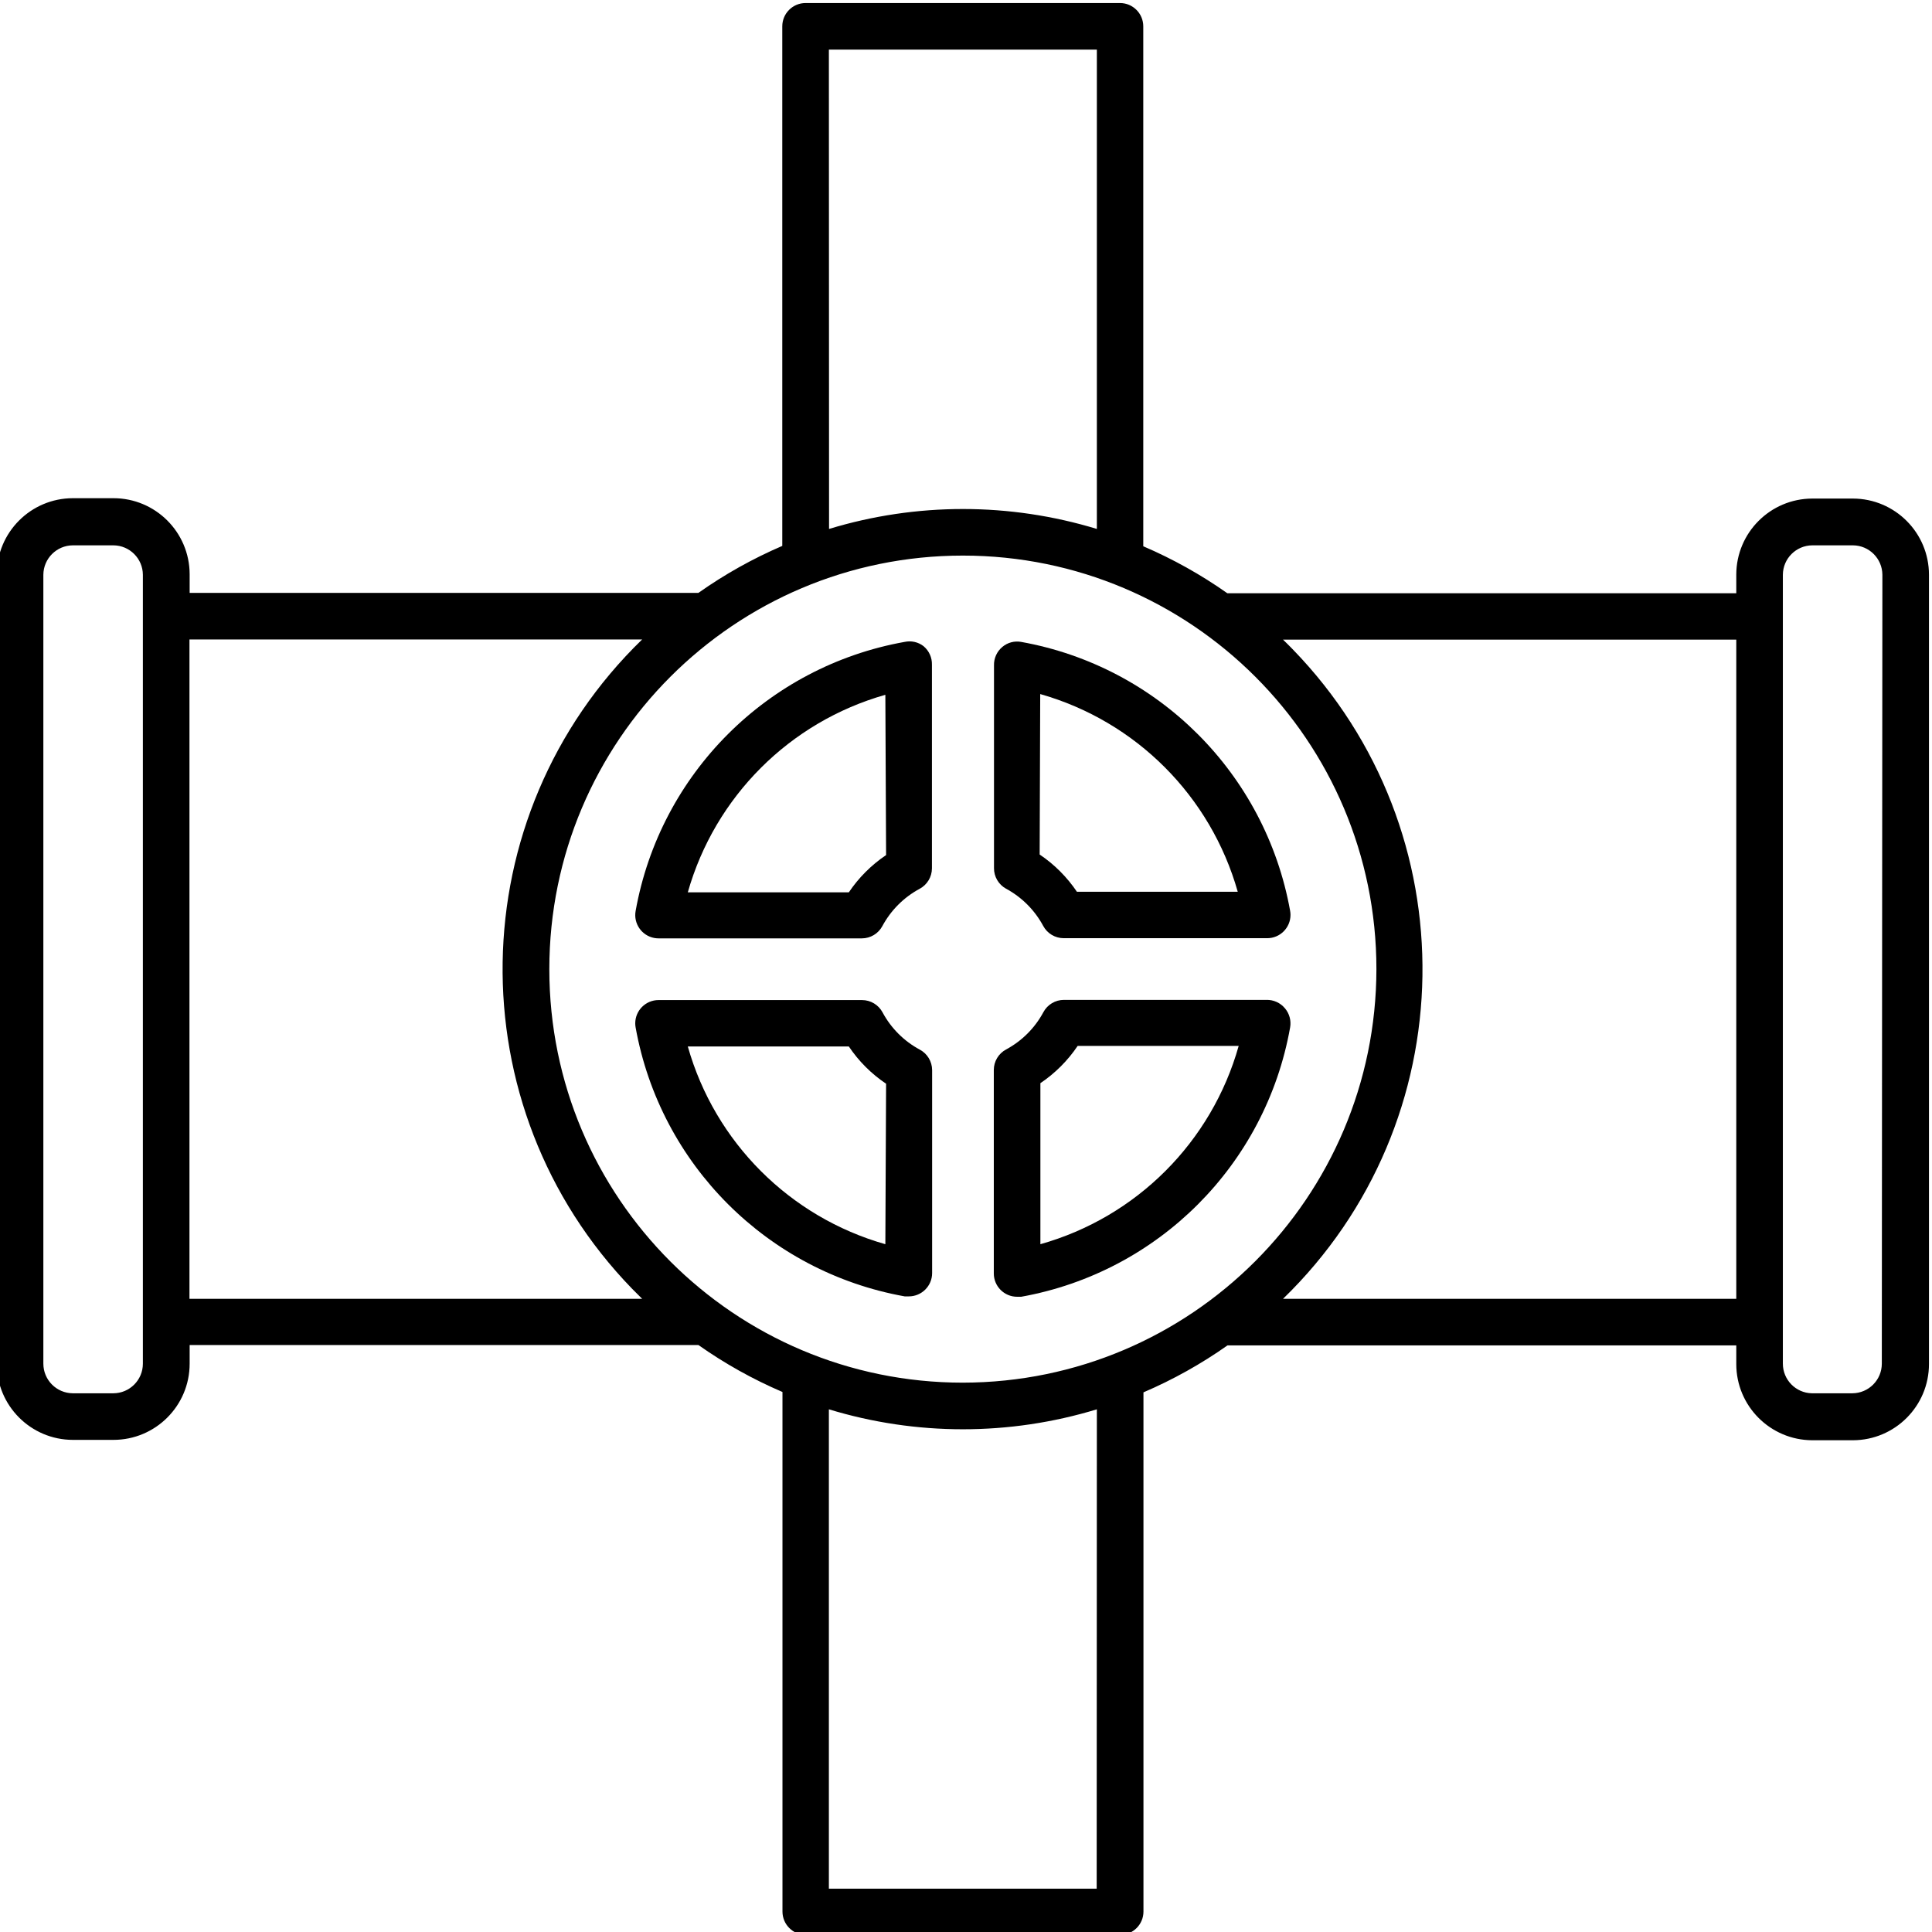 <svg xmlns="http://www.w3.org/2000/svg" height="597pt" viewBox="1 0 597.937 597" width="597pt"><g id="surface1"><path d="M 574.469 153.832 L 561.895 153.832 C 548.91 153.863 538.391 164.383 538.363 177.367 L 538.363 183.133 L 380.844 183.133 C 372.707 177.395 363.984 172.52 354.832 168.598 L 354.832 7.68 C 354.832 3.699 351.602 0.469 347.621 0.469 L 250.32 0.469 C 246.34 0.469 243.109 3.699 243.109 7.68 L 243.109 168.484 C 233.977 172.41 225.277 177.281 217.156 183.02 L 59.695 183.02 L 59.695 177.25 C 59.66 164.242 49.113 153.719 36.105 153.719 L 23.531 153.719 C 10.551 153.75 0.027 164.266 0 177.25 L 0 421.57 C 0 434.578 10.527 445.129 23.531 445.16 L 36.105 445.16 C 49.137 445.16 59.695 434.602 59.695 421.57 L 59.695 415.805 L 217.156 415.805 C 225.293 421.543 234.016 426.418 243.168 430.34 L 243.168 591.145 C 243.168 595.125 246.398 598.352 250.379 598.352 L 347.68 598.352 C 351.66 598.352 354.891 595.125 354.891 591.145 L 354.891 430.453 C 364.043 426.531 372.766 421.656 380.902 415.918 L 538.363 415.918 L 538.363 421.688 C 538.363 434.691 548.891 445.242 561.895 445.277 L 574.469 445.277 C 587.477 445.242 598 434.691 598 421.688 L 598 177.422 C 598 164.418 587.473 153.867 574.469 153.832 Z M 299 427.453 C 228.316 427.453 171.012 370.152 171.012 299.469 C 171.012 228.781 228.316 171.48 299 171.48 C 369.684 171.48 426.988 228.781 426.988 299.469 C 426.887 370.109 369.645 427.355 299 427.453 Z M 257.531 14.887 L 340.469 14.887 L 340.469 163.234 C 313.453 155.012 284.602 155.012 257.586 163.234 Z M 45.219 421.57 C 45.219 426.637 41.113 430.742 36.047 430.742 L 23.531 430.742 C 18.492 430.707 14.418 426.613 14.418 421.57 L 14.418 177.422 C 14.449 172.406 18.516 168.34 23.531 168.309 L 36.105 168.309 C 41.125 168.34 45.191 172.406 45.219 177.422 Z M 59.637 401.5 L 59.637 197.438 L 199.738 197.438 C 143.387 252.074 141.996 342.047 196.633 398.395 C 197.656 399.445 198.688 400.477 199.738 401.5 Z M 340.414 584.051 L 257.531 584.051 L 257.531 435.703 C 284.562 443.938 313.438 443.938 340.469 435.703 Z M 398.09 401.5 C 454.422 346.844 455.785 256.871 401.137 200.539 C 400.137 199.508 399.121 198.492 398.09 197.496 L 538.363 197.496 L 538.363 401.5 Z M 583.406 421.57 C 583.406 426.613 579.336 430.707 574.293 430.742 L 561.723 430.742 C 556.75 430.617 552.781 426.551 552.781 421.57 L 552.781 177.422 C 552.809 172.406 556.875 168.34 561.895 168.309 L 574.469 168.309 C 579.484 168.34 583.551 172.406 583.582 177.422 Z M 583.406 421.57 " style=" stroke:none;fill-rule:nonzero;fill:rgb(0%,0%,0%);fill-opacity:1;"></path><path d="M 398.668 311.582 C 397.246 309.875 395.121 308.918 392.898 308.984 L 330.262 308.984 C 327.609 308.992 325.168 310.449 323.918 312.793 C 321.285 317.688 317.277 321.695 312.383 324.328 C 310.039 325.578 308.578 328.02 308.574 330.672 L 308.574 393.656 C 308.574 397.637 311.805 400.867 315.785 400.867 L 317.055 400.867 C 359.512 393.246 392.727 359.988 400.281 317.52 C 400.656 315.398 400.066 313.219 398.668 311.582 Z M 322.992 384.602 L 322.992 334.766 C 327.543 331.703 331.465 327.781 334.527 323.23 L 384.363 323.23 C 375.992 352.98 352.742 376.23 322.992 384.602 Z M 322.992 384.602 " style=" stroke:none;fill-rule:nonzero;fill:rgb(0%,0%,0%);fill-opacity:1;"></path><path d="M 285.676 324.387 C 280.781 321.762 276.766 317.746 274.141 312.852 C 272.891 310.508 270.449 309.047 267.797 309.043 L 204.812 309.043 C 200.832 309.043 197.602 312.273 197.602 316.254 C 197.602 316.68 197.645 317.102 197.719 317.523 C 205.344 359.957 238.57 393.156 281.004 400.75 L 282.273 400.75 C 286.254 400.75 289.484 397.52 289.484 393.543 L 289.484 330.73 C 289.477 328.078 288.02 325.637 285.676 324.387 Z M 275.008 384.602 C 245.391 376.191 222.25 353.035 213.867 323.402 L 263.703 323.402 C 266.762 327.961 270.68 331.879 275.238 334.938 Z M 275.008 384.602 " style=" stroke:none;fill-rule:nonzero;fill:rgb(0%,0%,0%);fill-opacity:1;"></path><path d="M 312.324 274.551 C 317.215 277.184 321.227 281.195 323.859 286.086 C 325.109 288.43 327.551 289.887 330.203 289.895 L 393.188 289.895 C 397.168 289.895 400.398 286.664 400.398 282.684 C 400.398 282.258 400.355 281.836 400.281 281.414 C 392.656 238.98 359.43 205.781 316.996 198.188 C 314.938 197.828 312.824 198.398 311.227 199.742 C 309.52 201.16 308.562 203.289 308.633 205.512 L 308.633 268.207 C 308.613 270.836 310.027 273.27 312.324 274.551 Z M 322.938 214.336 C 352.555 222.746 375.695 245.902 384.074 275.531 L 334.301 275.531 C 331.238 270.98 327.316 267.059 322.766 263.996 Z M 322.938 214.336 " style=" stroke:none;fill-rule:nonzero;fill:rgb(0%,0%,0%);fill-opacity:1;"></path><path d="M 281.004 198.188 C 238.543 205.77 205.301 239.012 197.719 281.473 C 197.016 285.395 199.629 289.137 203.543 289.836 C 203.957 289.91 204.387 289.945 204.812 289.949 L 267.738 289.949 C 270.391 289.945 272.832 288.484 274.082 286.145 C 276.715 281.254 280.727 277.238 285.617 274.609 C 287.961 273.359 289.422 270.918 289.426 268.266 L 289.426 205.281 C 289.492 203.059 288.535 200.934 286.828 199.512 C 285.18 198.234 283.047 197.75 281.004 198.188 Z M 275.238 264.168 C 270.688 267.23 266.762 271.156 263.703 275.703 L 213.867 275.703 C 222.266 246.098 245.398 222.965 275.008 214.566 Z M 275.238 264.168 " style=" stroke:none;fill-rule:nonzero;fill:rgb(0%,0%,0%);fill-opacity:1;"></path></g></svg>